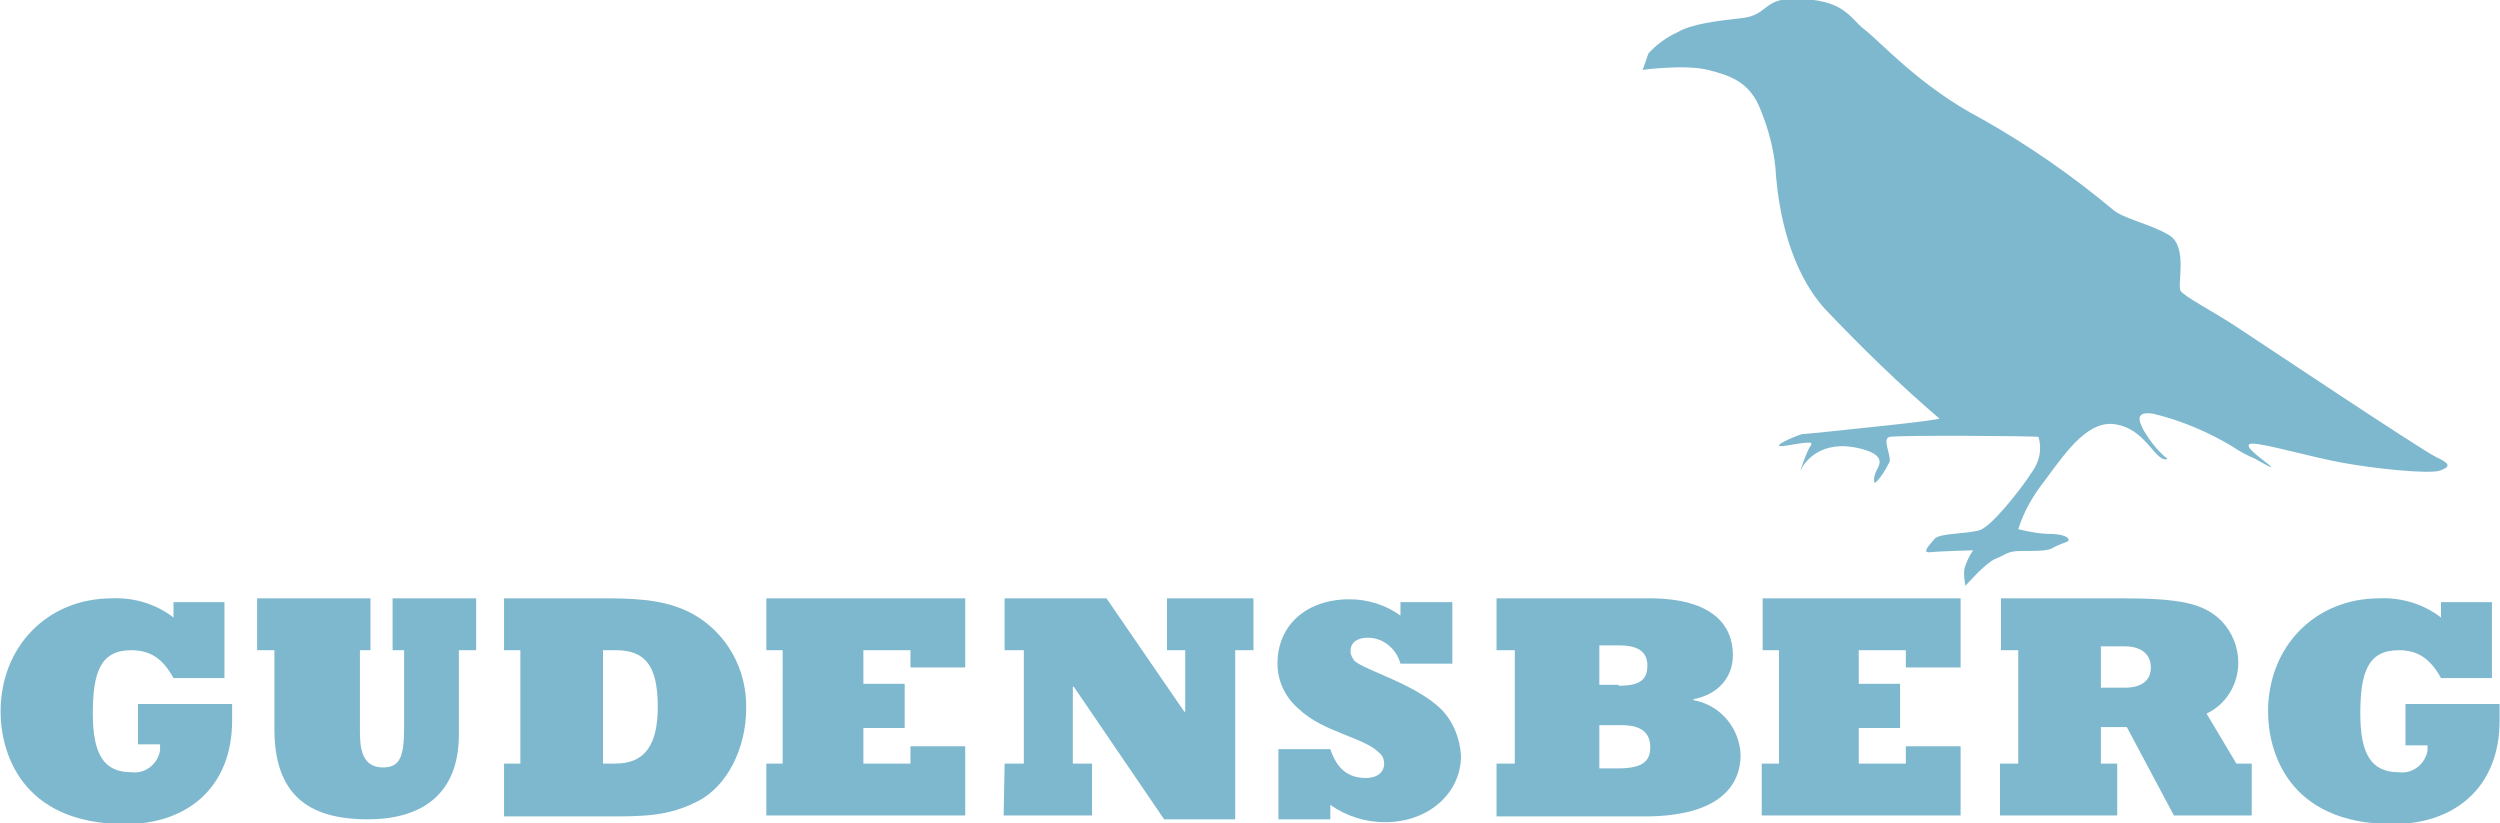 <?xml version="1.0" encoding="utf-8" standalone="no"?><!-- Generator: Adobe Illustrator 26.0.1, SVG Export Plug-In . SVG Version: 6.00 Build 0)  --><svg xmlns="http://www.w3.org/2000/svg" xmlns:xlink="http://www.w3.org/1999/xlink" id="Ebene_1" style="enable-background:new 0 0 260.2 85.7;" version="1.1" viewBox="0 0 260.2 85.7" x="0px" xml:space="preserve" y="0px">
<style type="text/css">
	.st0{fill:#7EB8CE;}
</style>
<g id="Gruppe_1" transform="translate(-181.94 -344.327)">
	<path class="st0" d="M196.2,417.6h9.9v1.7c0,7.1-4.8,10.8-11.1,10.8c-11.1,0-13-7.8-13-11.7c0-6.8,4.9-11.8,11.6-11.8   c2.3-0.1,4.6,0.6,6.4,2v-1.6h5.3v7.9H200c-1.1-2-2.4-2.9-4.4-2.9c-3.2,0-4,2.3-4,6.6c0,4.3,1.2,6.1,4,6.1c1.5,0.2,2.8-0.9,3-2.3   c0-0.2,0-0.4,0-0.6h-2.3V417.6z" id="Pfad_1"/>
	<path class="st0" d="M208.7,406.6h11.8v5.4h-1.1v8.3c0,1.7,0.1,3.9,2.4,3.9c1.7,0,2.2-1,2.2-4.1V412h-1.2v-5.4h8.7v5.4   h-1.8v8.8c0,5.6-3.2,8.8-9.5,8.8c-6.2,0-9.7-2.6-9.7-9.4V412h-1.8V406.6z" id="Pfad_2"/>
	<path class="st0" d="M234.4,423.8h1.7V412h-1.7v-5.4H245c4,0,6.5,0.3,9,1.6c3.6,2,5.7,5.8,5.6,9.9c0,4-1.9,8-5,9.6   c-3.1,1.6-5.6,1.6-9.6,1.6h-10.6L234.4,423.8z M246,423.8c3.1,0,4.4-2,4.4-5.9c0-4.3-1.3-5.9-4.4-5.9h-1.3v11.8L246,423.8z" id="Pfad_3"/>
	<path class="st0" d="M261.7,423.8h1.7V412h-1.7v-5.4h20.7v7.2h-5.7V412h-4.9v3.5h4.3v4.6h-4.3v3.7h4.9V422h5.7v7.2   h-20.7V423.8z" id="Pfad_4"/>
	<path class="st0" d="M286.5,423.8h2V412h-2v-5.4h10.6l8.1,11.8h0.1V412h-1.9v-5.4h9v5.4h-1.9v17.6h-7.4l-9.4-13.8h-0.1   v8h2v5.4h-9.2L286.5,423.8z" id="Pfad_5"/>
	<path class="st0" d="M315,422.3h5.4c0.7,2.1,1.9,3,3.7,3c1.2,0,1.9-0.6,1.9-1.5c0-0.5-0.2-0.9-0.6-1.2   c-1.5-1.5-5.8-2.1-8.3-4.5c-1.4-1.2-2.2-2.9-2.2-4.7c0-4,3-6.7,7.5-6.7c1.9,0,3.8,0.6,5.3,1.7v-1.4h5.4v6.4h-5.4l-0.1-0.3   c-0.5-1.4-1.8-2.4-3.3-2.4c-1.1,0-1.8,0.5-1.8,1.4c0,0.4,0.2,0.7,0.4,1c1.1,1,6.3,2.4,9,5c1.3,1.3,2,3.1,2.1,4.9   c0,3.9-3.4,6.9-7.9,6.9c-2,0-4-0.6-5.7-1.8v1.5H315L315,422.3z" id="Pfad_6"/>
	<path class="st0" d="M337.7,423.8h1.9V412h-1.9v-5.4h15.9c6.7,0,8.7,2.9,8.7,5.9c0,2.3-1.5,4.1-4.1,4.6v0.1   c2.8,0.5,4.8,2.9,4.9,5.7c0,3.1-2.1,6.4-10,6.4h-15.4V423.8z M350.4,415.7c2.2,0,3-0.6,3-2.1c0-1.3-0.8-2.1-2.9-2.1h-2.1v4.1H350.4   z M350.3,424.3c2.4,0,3.4-0.6,3.4-2.2c0-1.4-0.8-2.3-3-2.3h-2.3v4.5L350.3,424.3z" id="Pfad_7"/>
	<path class="st0" d="M365.4,423.8h1.7V412h-1.7v-5.4H386v7.2h-5.7V412h-4.9v3.5h4.3v4.6h-4.3v3.7h4.9V422h5.7v7.2   h-20.7V423.8z" id="Pfad_8"/>
	<path class="st0" d="M390.2,423.8h1.8V412h-1.8v-5.4h12.4c6.3,0,8.7,0.5,10.6,2.4c1.1,1.2,1.7,2.7,1.7,4.3   c0,2.2-1.2,4.3-3.3,5.3l3.1,5.2h1.6v5.4h-8.1l-4.9-9.2h-2.7v3.8h1.7v5.4h-12.2V423.8z M403.1,415.9c1.8,0,2.7-0.8,2.7-2.1   c0-1.3-0.9-2.2-2.7-2.2h-2.5v4.3L403.1,415.9z" id="Pfad_9"/>
	<path class="st0" d="M432.3,417.6h9.8v1.7c0,7.1-4.8,10.8-11.1,10.8c-11.1,0-13-7.8-13-11.7c0-6.8,4.9-11.8,11.6-11.8   c2.3-0.1,4.6,0.6,6.4,2v-1.6h5.3v7.9h-5.3c-1.1-2-2.4-2.9-4.4-2.9c-3.2,0-4,2.3-4,6.6c0,4.3,1.2,6.1,4,6.1c1.5,0.2,2.8-0.9,3-2.3   c0-0.2,0-0.4,0-0.5h-2.3L432.3,417.6z" id="Pfad_10"/>
	<path class="st0" d="M352.9,351.6c0,0,4.4-0.6,6.8,0s4.4,1.3,5.5,4.2c0.9,2.2,1.5,4.6,1.6,7c0.3,3.3,1.3,9.5,5.1,13.7   c3.8,4,7.7,7.8,11.9,11.4c0.2,0-1.6,0.3-5.4,0.7s-8.4,0.9-8.8,0.9s-4.1,1.6-1.7,1.2c1.8-0.3,2.9-0.5,2.5,0c-0.4,0.5-1.3,3.2-1,2.5   s2-3.2,6.1-2.2c2.5,0.6,2.2,1.5,1.8,2.2s-0.4,1.6-0.1,1.3c0.6-0.6,1-1.3,1.4-2.1c0.2-0.7-0.8-2.4,0-2.6s15.4-0.1,15.5,0   c0.4,1.3,0.1,2.6-0.7,3.7c-1.3,2-4.2,5.6-5.4,6s-4.2,0.3-4.7,0.9s-1.4,1.5-0.5,1.4s4.5-0.2,4.5-0.2c-0.4,0.6-0.7,1.2-0.9,1.9   c-0.1,0.6,0,1.2,0.1,1.8c0,0,2.1-2.4,3.1-2.8s1.2-0.7,2.1-0.8s3.1,0.1,3.8-0.3c0.5-0.3,1.1-0.5,1.6-0.7c0.2,0,0.5-0.7-1.6-0.8   c-1.2,0-2.3-0.2-3.5-0.5c0.6-1.9,1.6-3.6,2.8-5.1c2.4-3.3,4.6-6.3,7.4-5.8s3.8,3.2,4.9,3.6c0.3,0.1,0.6,0,0.2-0.2   c-0.9-0.8-1.6-1.7-2.2-2.7c-0.3-0.6-1.3-2.2,1-1.8c2.9,0.7,5.7,1.9,8.2,3.4c0.7,0.5,1.5,0.9,2.4,1.3c0,0,2.4,1.4,1.4,0.6   s-3-2.2-1.7-2.2s6.1,1.4,9.4,2s9,1.2,10.1,0.8s1.1-0.7-0.4-1.4s-18.7-12.2-21-13.7s-5.2-3-5.6-3.6s0.8-4.6-1.2-5.8   s-4.8-1.7-5.9-2.7c-4.2-3.5-8.8-6.7-13.6-9.4c-6.5-3.4-10.6-8.1-12.2-9.3s-2-3.2-7.4-3.2c-3.1,0-2.7,1.7-5.3,2s-5.3,0.6-6.8,1.5   c-1.1,0.5-2.2,1.3-3,2.2C353.3,350.5,353.1,351.1,352.9,351.6z" id="Pfad_11"/>
</g>
</svg>